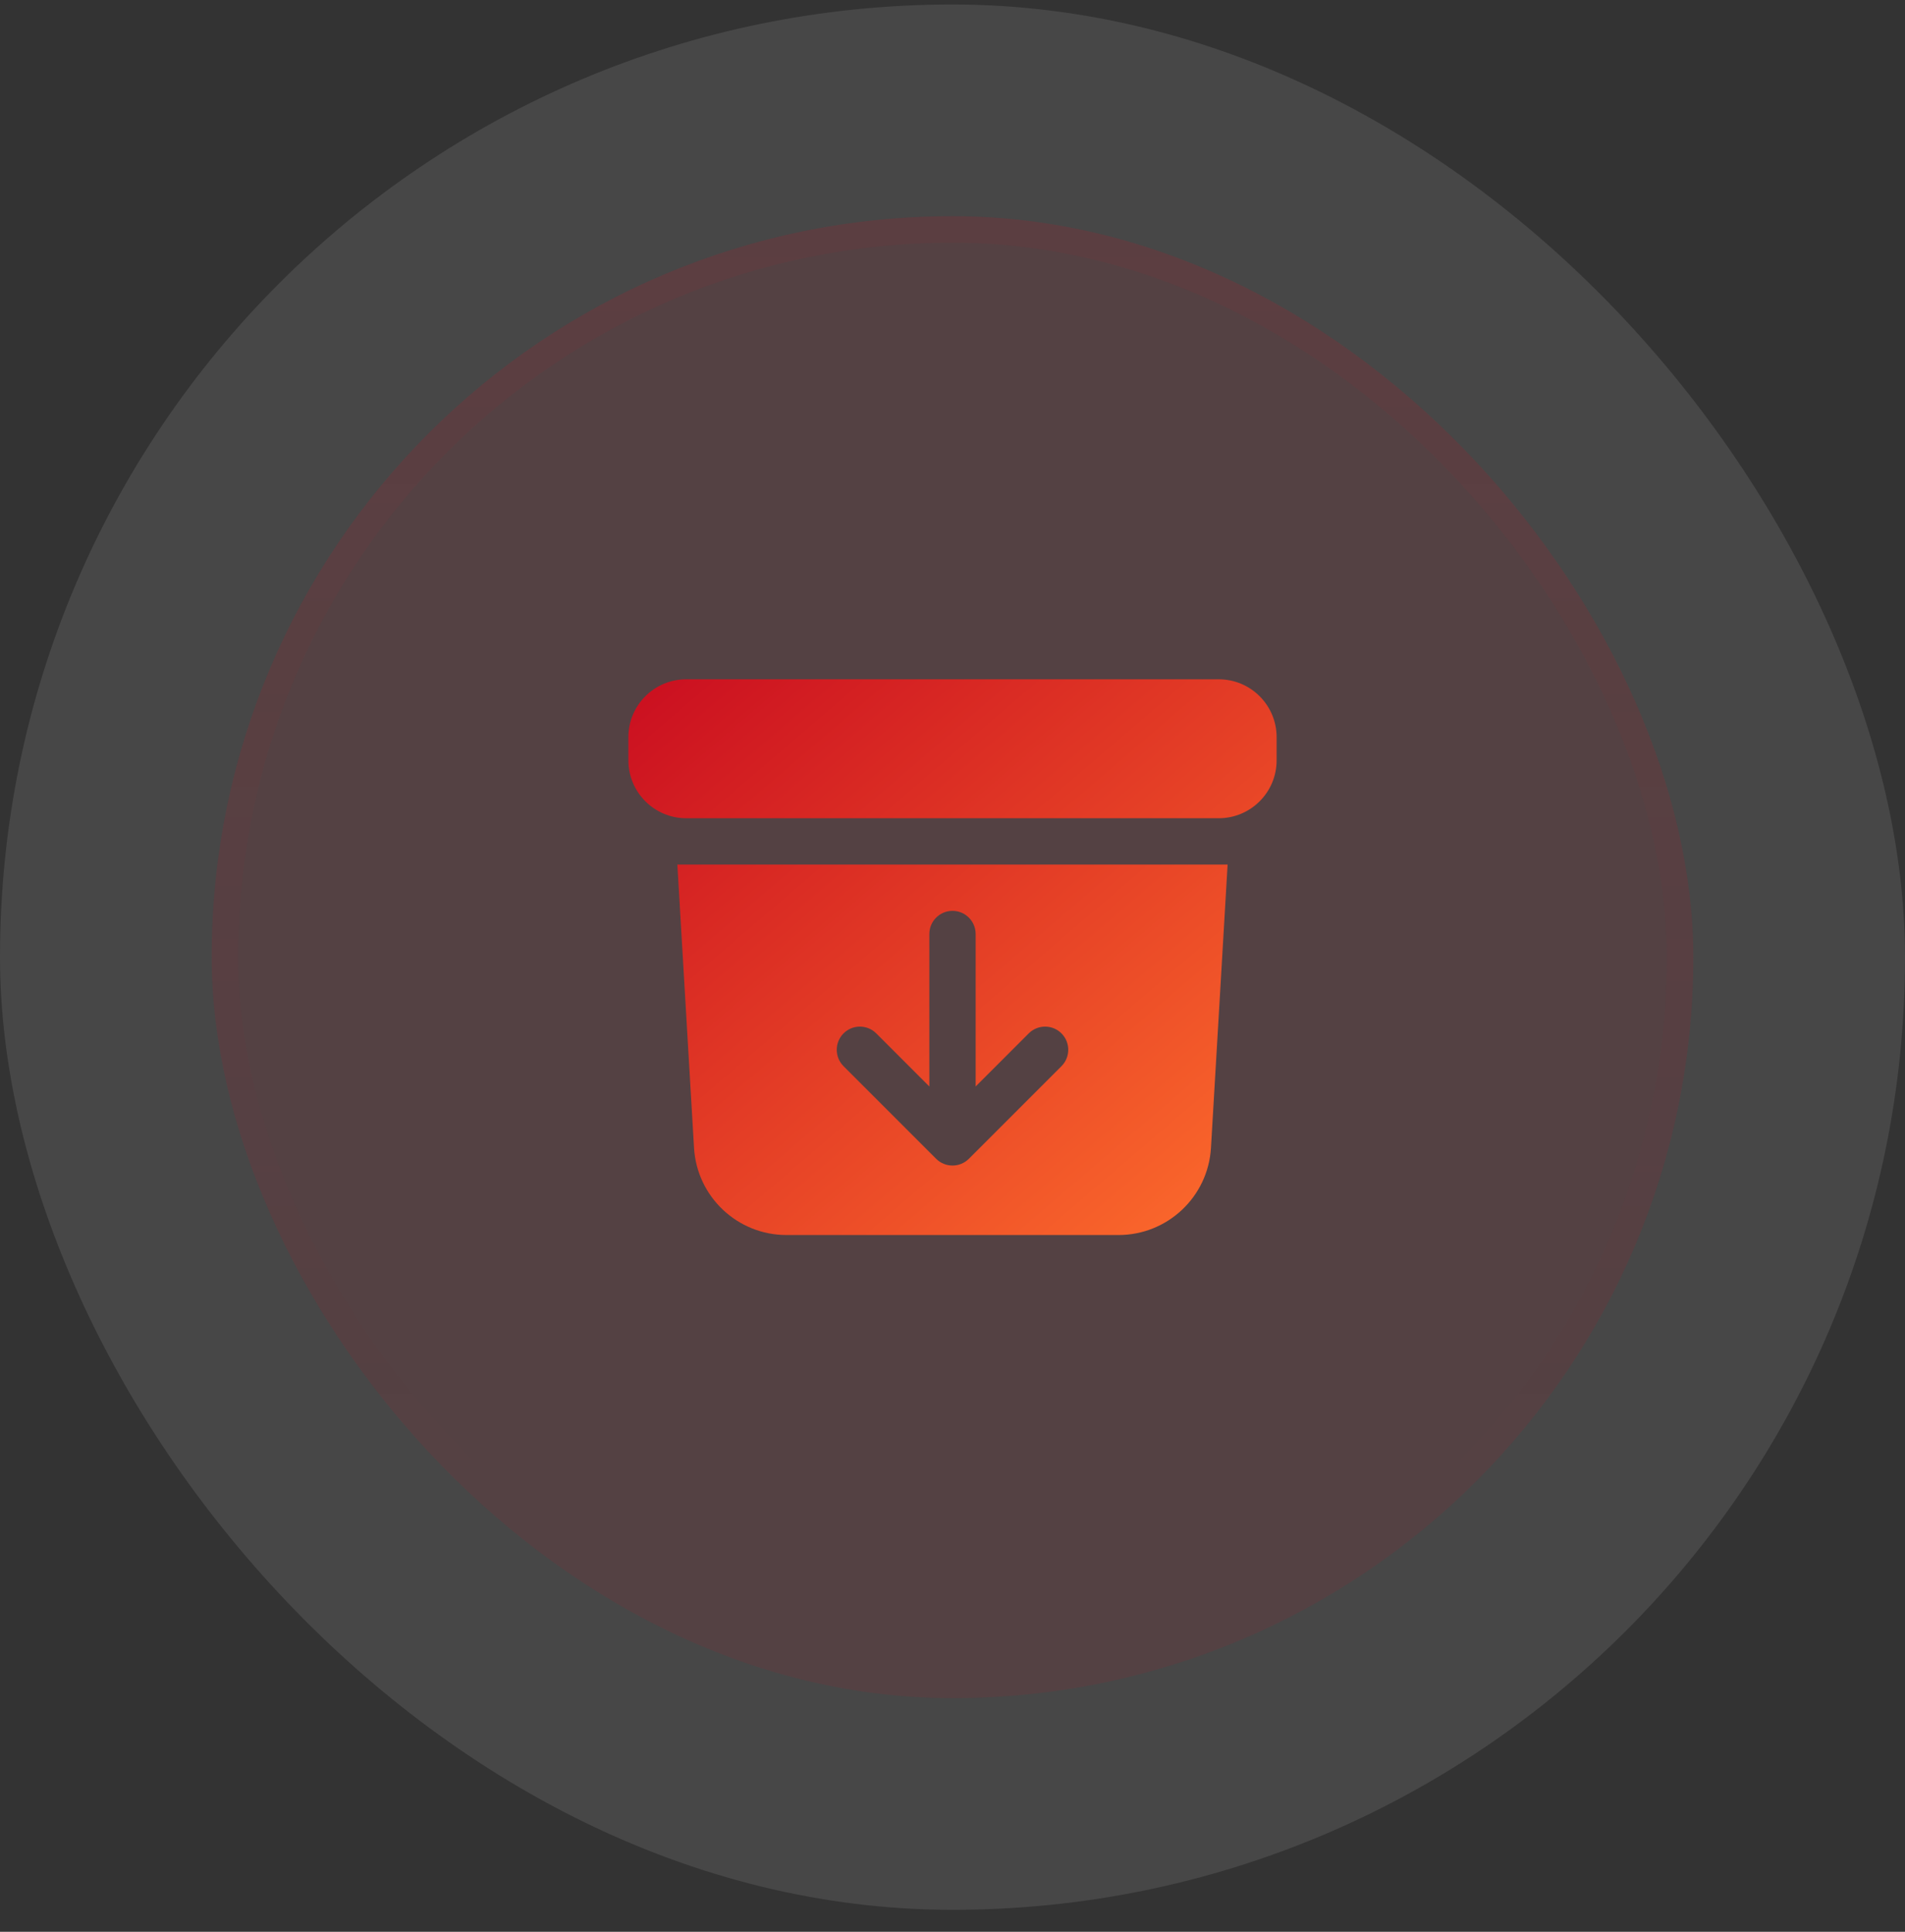 <svg width="72" height="73" viewBox="0 0 72 73" fill="none" xmlns="http://www.w3.org/2000/svg">
<rect x="0" y="0" width="72" height="73" fill="#333333" stroke="none"/>
<rect y="0.17" width="72" height="72" rx="36" fill="#FEFEFE" fill-opacity="0.1"/>
<rect x="8" y="8.17" width="56" height="56" rx="28" fill="#CA0E20" fill-opacity="0.1"/>
<rect x="8.5" y="8.67" width="55" height="55" rx="27.5" stroke="url(#paint0_linear_4983_12293)" stroke-opacity="0.2"/>
<path d="M25.938 25.67C24.729 25.67 23.75 26.649 23.75 27.857V28.732C23.75 29.941 24.729 30.92 25.938 30.92H46.062C47.271 30.92 48.25 29.941 48.25 28.732V27.857C48.25 26.649 47.271 25.67 46.062 25.67H25.938Z" fill="url(#paint1_linear_4983_12293)"/>
<path fill-rule="evenodd" clip-rule="evenodd" d="M25.601 32.67L26.231 43.375C26.34 45.225 27.872 46.67 29.725 46.67H42.275C44.128 46.67 45.66 45.225 45.769 43.375L46.398 32.67H25.601ZM36 34.42C36.483 34.42 36.875 34.812 36.875 35.295V41.057L38.881 39.051C39.223 38.709 39.777 38.709 40.119 39.051C40.46 39.393 40.46 39.947 40.119 40.289L36.619 43.789C36.277 44.13 35.723 44.13 35.381 43.789L31.881 40.289C31.54 39.947 31.54 39.393 31.881 39.051C32.223 38.709 32.777 38.709 33.119 39.051L35.125 41.057V35.295C35.125 34.812 35.517 34.42 36 34.42Z" fill="url(#paint2_linear_4983_12293)"/>
<defs>
<linearGradient id="paint0_linear_4983_12293" x1="36" y1="-89.073" x2="36" y2="114.873" gradientUnits="userSpaceOnUse">
<stop stop-color="#CA0E20"/>
<stop offset="0.716" stop-color="#CA0E20" stop-opacity="0"/>
</linearGradient>
<linearGradient id="paint1_linear_4983_12293" x1="23.75" y1="25.67" x2="44.503" y2="49.882" gradientUnits="userSpaceOnUse">
<stop stop-color="#CA0E20"/>
<stop offset="1" stop-color="#FE6E2C"/>
</linearGradient>
<linearGradient id="paint2_linear_4983_12293" x1="23.75" y1="25.67" x2="44.503" y2="49.882" gradientUnits="userSpaceOnUse">
<stop stop-color="#CA0E20"/>
<stop offset="1" stop-color="#FE6E2C"/>
</linearGradient>
</defs>
</svg>
